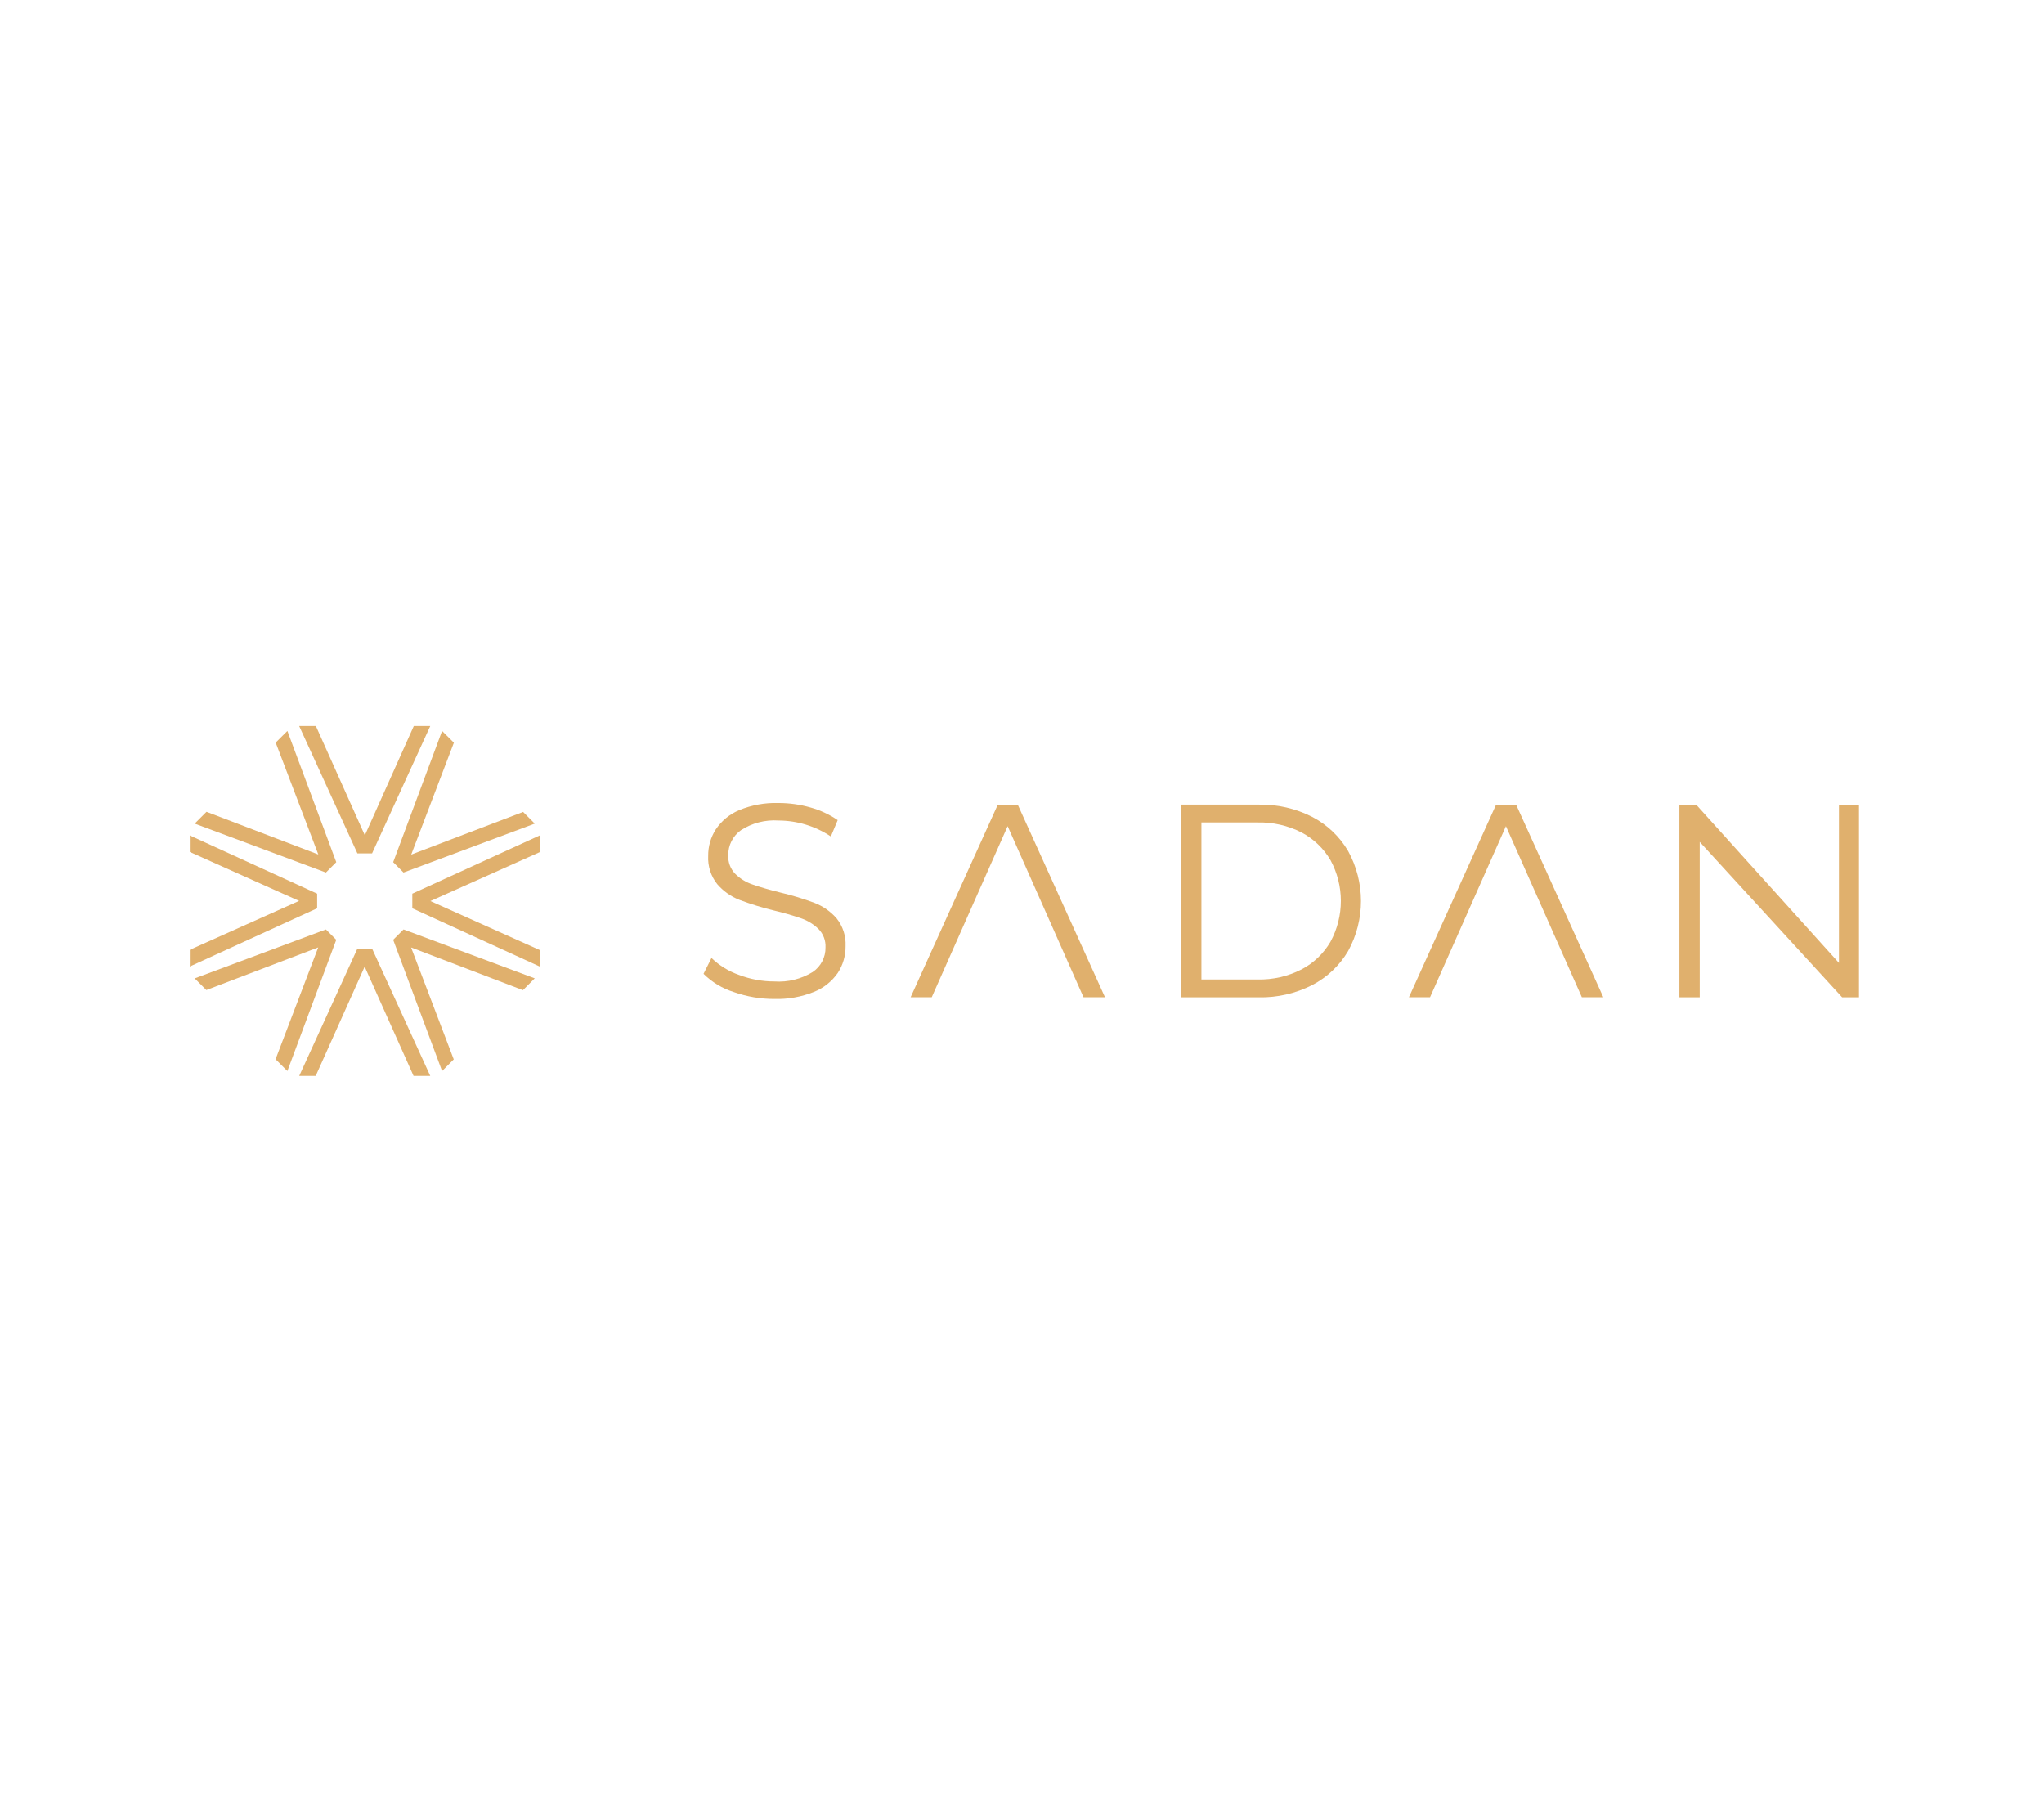 <svg xmlns="http://www.w3.org/2000/svg" xmlns:xlink="http://www.w3.org/1999/xlink" width="331.95" height="292.116" viewBox="0 0 331.95 292.116">
  <defs>
    <clipPath id="clip-path">
      <rect id="Rectangle_2994" data-name="Rectangle 2994" width="331.95" height="292.116" rx="10" transform="translate(-15773.794 -2961.064)" fill="#18684e"/>
    </clipPath>
    <clipPath id="clip-path-2">
      <path id="Path_13250" data-name="Path 13250" d="M127.158,63.617h-2.376L115.327,84.3h2.679l7.952-17.746L133.9,84.3h2.711Z" transform="translate(-115.327 -63.617)" fill="none"/>
    </clipPath>
    <clipPath id="clip-path-3">
      <path id="Path_13251" data-name="Path 13251" d="M133.936,0l-7.95,17.746L118.035,0h-2.712l9.456,20.682h2.379L136.611,0Z" transform="translate(-115.323)" fill="none"/>
    </clipPath>
    <clipPath id="clip-path-4">
      <path id="Path_13252" data-name="Path 13252" d="M104.73,43.107V40.731L84.048,31.276v2.679l17.746,7.95L84.048,49.848V52.56Z" transform="translate(-84.048 -31.276)" fill="none"/>
    </clipPath>
    <clipPath id="clip-path-5">
      <path id="Path_13253" data-name="Path 13253" d="M147.665,40.731v2.376l20.686,9.455V49.883l-17.75-7.95,17.746-7.942V31.28Z" transform="translate(-147.665 -31.28)" fill="none"/>
    </clipPath>
    <clipPath id="clip-path-6">
      <path id="Path_13254" data-name="Path 13254" d="M108.437,59.835l-1.681-1.681L85.445,66.1l1.894,1.893,18.17-6.925L98.581,79.227l1.918,1.918Z" transform="translate(-85.445 -58.154)" fill="none"/>
    </clipPath>
    <clipPath id="clip-path-7">
      <path id="Path_13256" data-name="Path 13256" d="M106.757,24.389l1.681-1.681L100.5,1.4,98.6,3.292l6.925,18.17L87.364,14.531l-1.918,1.918Z" transform="translate(-85.446 -1.4)" fill="none"/>
    </clipPath>
    <clipPath id="clip-path-8">
      <path id="Path_13257" data-name="Path 13257" d="M143.883,58.154,142.2,59.835l7.942,21.31,1.894-1.894L145.11,61.08l18.163,6.93,1.918-1.917Z" transform="translate(-142.2 -58.154)" fill="none"/>
    </clipPath>
    <clipPath id="clip-path-9">
      <path id="Path_13258" data-name="Path 13258" d="M5.8,132.594A8.539,8.539,0,0,0,2,135.711a7.791,7.791,0,0,0-1.241,4.311,6.771,6.771,0,0,0,1.483,4.607A9.213,9.213,0,0,0,5.8,147.155a48.134,48.134,0,0,0,5.578,1.726,46.309,46.309,0,0,1,4.553,1.312,7.6,7.6,0,0,1,2.753,1.717,3.979,3.979,0,0,1,1.124,2.98,4.7,4.7,0,0,1-2.071,3.986,10.49,10.49,0,0,1-6.223,1.539,16.108,16.108,0,0,1-5.746-1.059,12.239,12.239,0,0,1-4.465-2.743l-.01-.01L0,159.182H.01a12.082,12.082,0,0,0,4.894,2.95,19.542,19.542,0,0,0,6.614,1.125,16,16,0,0,0,6.41-1.145,8.546,8.546,0,0,0,3.879-3.088,7.754,7.754,0,0,0,1.26-4.311,6.692,6.692,0,0,0-1.456-4.54,9.062,9.062,0,0,0-3.566-2.505,44.889,44.889,0,0,0-5.506-1.677c-1.906-.473-3.439-.917-4.572-1.322a7.274,7.274,0,0,1-2.824-1.737,4.024,4.024,0,0,1-1.124-3,4.888,4.888,0,0,1,2.052-4.074,9.982,9.982,0,0,1,6.116-1.579,15.453,15.453,0,0,1,8.48,2.585l.011.01,1.113-2.663h-.01a15,15,0,0,0-4.4-2.043,18.894,18.894,0,0,0-5.2-.73,15.588,15.588,0,0,0-6.38,1.154" transform="translate(0 -131.432)" fill="none"/>
    </clipPath>
    <clipPath id="clip-path-10">
      <path id="Path_13259" data-name="Path 13259" d="M62.209,131.816,48.052,163.091h3.429l12.33-27.782,12.321,27.782H79.62L65.452,131.816Z" transform="translate(-48.052 -131.816)" fill="none"/>
    </clipPath>
    <clipPath id="clip-path-11">
      <path id="Path_13260" data-name="Path 13260" d="M252.362,131.816v25.7l-23.184-25.7h-2.726V163.1h3.3V137.864L252.88,163.1h2.735V131.816Z" transform="translate(-226.452 -131.816)" fill="none"/>
    </clipPath>
    <clipPath id="clip-path-12">
      <path id="Path_13261" data-name="Path 13261" d="M177.843,131.816l-14.157,31.275h3.429l12.33-27.782,12.329,27.782h3.483L181.1,131.816Z" transform="translate(-163.686 -131.816)" fill="none"/>
    </clipPath>
    <clipPath id="clip-path-13">
      <path id="Path_13262" data-name="Path 13262" d="M114.121,134.7h9.134a15.009,15.009,0,0,1,7.113,1.618,11.879,11.879,0,0,1,4.719,4.509,13.882,13.882,0,0,1,0,13.237,11.755,11.755,0,0,1-4.719,4.508,14.941,14.941,0,0,1-7.113,1.629h-9.134Zm-3.3-2.9V163.1h12.613a18.379,18.379,0,0,0,8.677-1.993,14.507,14.507,0,0,0,5.842-5.535,16.845,16.845,0,0,0,0-16.22,14.561,14.561,0,0,0-5.842-5.555,18.386,18.386,0,0,0-8.677-1.992Z" transform="translate(-110.818 -131.799)" fill="none"/>
    </clipPath>
    <clipPath id="clip-path-14">
      <path id="Path_13255" data-name="Path 13255" d="M142.2,22.709l1.68,1.681,21.311-7.942L163.3,14.553l-18.17,6.926,6.929-18.167L150.142,1.4Z" transform="translate(-142.2 -1.4)" fill="none"/>
    </clipPath>
    <clipPath id="clip-path-15">
      <rect id="Rectangle_4162" data-name="Rectangle 4162" width="331.95" height="292.116" rx="10" fill="#18684e"/>
    </clipPath>
  </defs>
  <g id="Mask_Group_28" data-name="Mask Group 28" transform="translate(15773.794 2961.064)" clip-path="url(#clip-path)">
    <g id="Group_12241" data-name="Group 12241" transform="translate(-15742.97 -2843.174)">
      <g id="Group_12082" data-name="Group 12082" transform="translate(17.768 36.135)">
        <g id="Group_12081" data-name="Group 12081" transform="translate(0)" clip-path="url(#clip-path-2)">
          <rect id="Rectangle_2832" data-name="Rectangle 2832" width="21.288" height="20.682" transform="translate(-0.004)" fill="#e0b06d"/>
        </g>
      </g>
      <g id="Group_12084" data-name="Group 12084" transform="translate(17.764)">
        <g id="Group_12083" data-name="Group 12083" transform="translate(0)" clip-path="url(#clip-path-3)">
          <rect id="Rectangle_2833" data-name="Rectangle 2833" width="21.288" height="20.682" transform="translate(0)" fill="#e0b06d"/>
        </g>
      </g>
      <g id="Group_12086" data-name="Group 12086" transform="translate(0 17.766)">
        <g id="Group_12085" data-name="Group 12085" clip-path="url(#clip-path-4)">
          <rect id="Rectangle_2834" data-name="Rectangle 2834" width="20.682" height="21.287" fill="#e0b06d"/>
        </g>
      </g>
      <g id="Group_12088" data-name="Group 12088" transform="translate(36.136 17.77)">
        <g id="Group_12087" data-name="Group 12087" transform="translate(0 0)" clip-path="url(#clip-path-5)">
          <rect id="Rectangle_2835" data-name="Rectangle 2835" width="20.682" height="21.287" transform="translate(0 -0.004)" fill="#e0b06d"/>
        </g>
      </g>
      <g id="Group_12090" data-name="Group 12090" transform="translate(0.793 33.032)">
        <g id="Group_12089" data-name="Group 12089" transform="translate(0)" clip-path="url(#clip-path-6)">
          <rect id="Rectangle_2836" data-name="Rectangle 2836" width="22.991" height="22.991" transform="translate(0.001)" fill="#e0b06d"/>
        </g>
      </g>
      <g id="Group_12094" data-name="Group 12094" transform="translate(0.794 0.796)">
        <g id="Group_12093" data-name="Group 12093" transform="translate(0 0)" clip-path="url(#clip-path-7)">
          <rect id="Rectangle_2838" data-name="Rectangle 2838" width="22.991" height="22.991" transform="translate(0 -0.001)" fill="#e0b06d"/>
        </g>
      </g>
      <g id="Group_12096" data-name="Group 12096" transform="translate(33.029 33.032)">
        <g id="Group_12095" data-name="Group 12095" transform="translate(0)" clip-path="url(#clip-path-8)">
          <rect id="Rectangle_2839" data-name="Rectangle 2839" width="22.991" height="22.991" transform="translate(0.002)" fill="#e0b06d"/>
        </g>
      </g>
      <g id="Group_12236" data-name="Group 12236" transform="translate(83.43 12.493)">
        <g id="Group_12097" data-name="Group 12097" transform="translate(0 0)" clip-path="url(#clip-path-9)">
          <rect id="Rectangle_2840" data-name="Rectangle 2840" width="23.068" height="31.818" transform="translate(0 0.007)" fill="#e0b06d"/>
        </g>
      </g>
      <g id="Group_12237" data-name="Group 12237" transform="translate(117.061 12.767)">
        <g id="Group_12099" data-name="Group 12099" clip-path="url(#clip-path-10)">
          <rect id="Rectangle_2841" data-name="Rectangle 2841" width="31.567" height="31.275" fill="#e0b06d"/>
        </g>
      </g>
      <g id="Group_12238" data-name="Group 12238" transform="translate(241.913 12.767)">
        <g id="Group_12101" data-name="Group 12101" clip-path="url(#clip-path-11)">
          <rect id="Rectangle_2842" data-name="Rectangle 2842" width="29.164" height="31.285" fill="#e0b06d"/>
        </g>
      </g>
      <g id="Group_12239" data-name="Group 12239" transform="translate(197.986 12.767)">
        <g id="Group_12103" data-name="Group 12103" clip-path="url(#clip-path-12)">
          <rect id="Rectangle_2843" data-name="Rectangle 2843" width="31.567" height="31.275" fill="#e0b06d"/>
        </g>
      </g>
      <g id="Group_12240" data-name="Group 12240" transform="translate(160.985 12.754)">
        <g id="Group_12105" data-name="Group 12105" transform="translate(0 0)" clip-path="url(#clip-path-13)">
          <rect id="Rectangle_2844" data-name="Rectangle 2844" width="29.213" height="31.295" transform="translate(0 0.003)" fill="#e0b06d"/>
        </g>
      </g>
      <g id="Group_12092" data-name="Group 12092" transform="translate(33.029 0.796)">
        <g id="Group_12091" data-name="Group 12091" transform="translate(0 0)" clip-path="url(#clip-path-14)">
          <rect id="Rectangle_2837" data-name="Rectangle 2837" width="22.991" height="22.991" transform="translate(0.002 -0.001)" fill="#e0b06d"/>
        </g>
      </g>
    </g>
    <g id="Mask_Group_21" data-name="Mask Group 21" transform="translate(-15773.794 -2961.064)" clip-path="url(#clip-path-15)">
      <ellipse id="Ellipse_72" data-name="Ellipse 72" cx="136.5" cy="136" rx="136.5" ry="136" transform="translate(-64.206 -135.935)" fill="#a9a9a9" opacity="0"/>
    </g>
  </g>
</svg>
